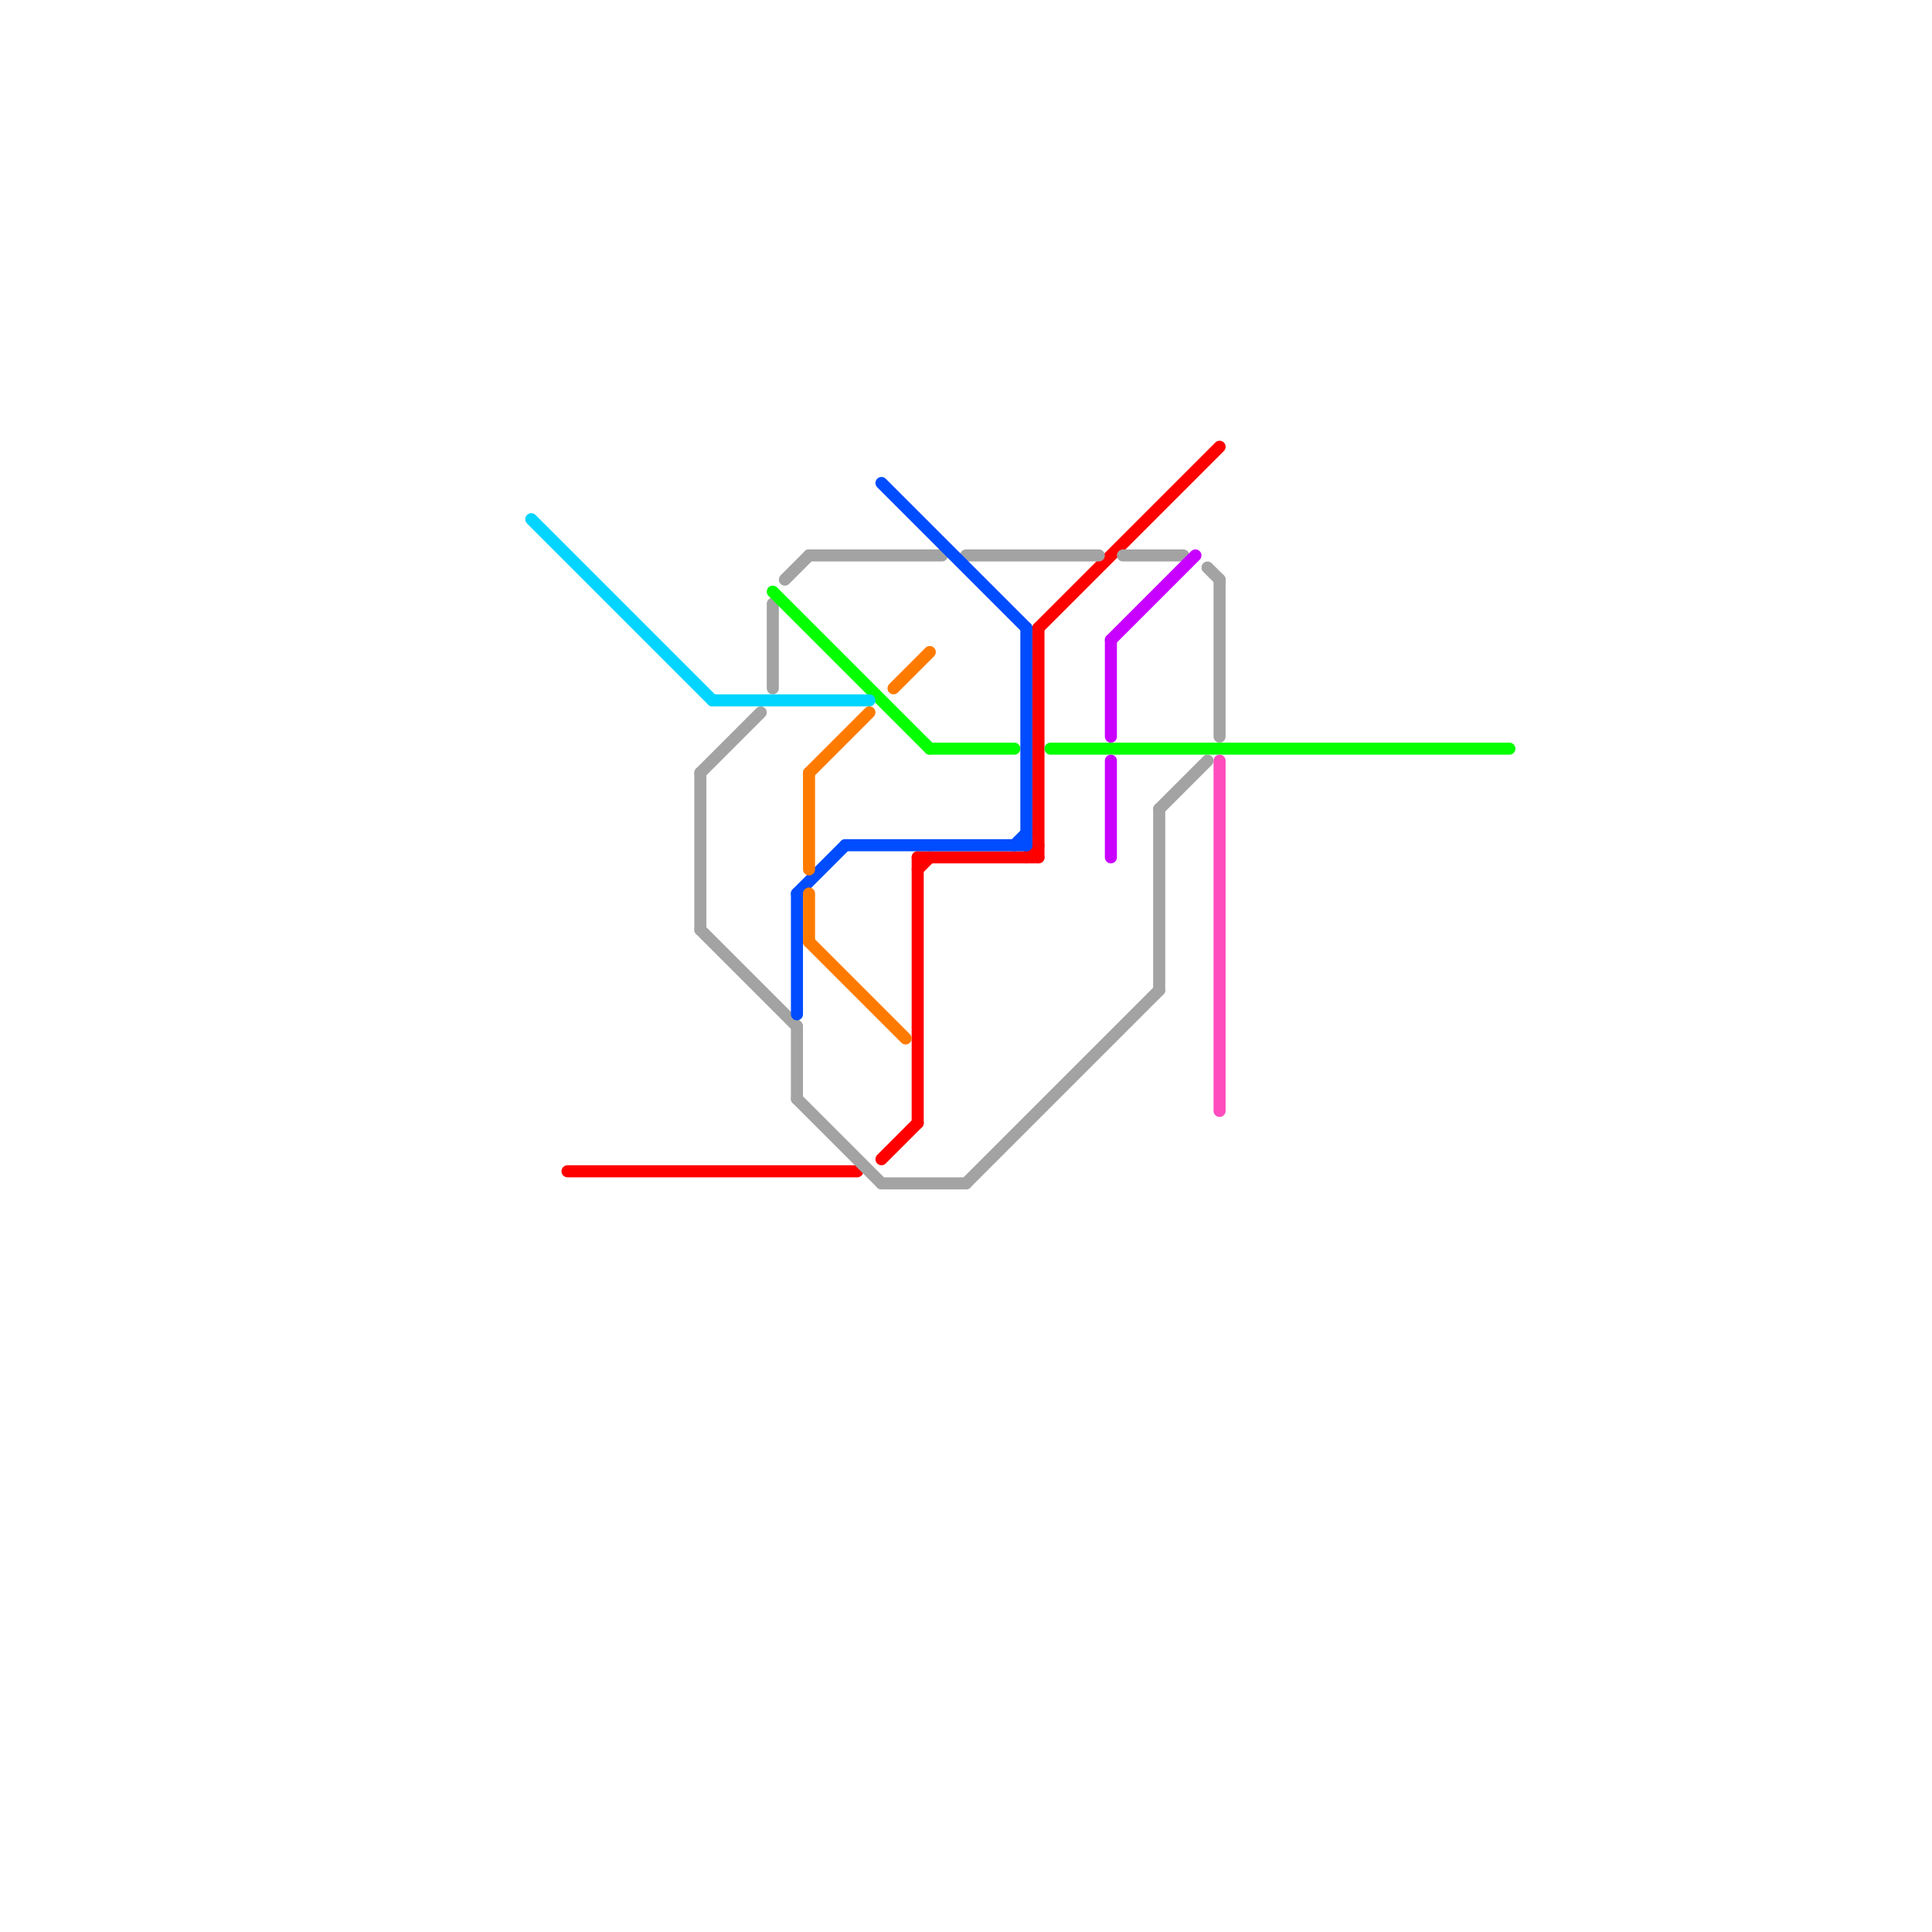 
<svg version="1.1" xmlns="http://www.w3.org/2000/svg" viewBox="0 0 160 160">
<style>text { font: 1px Helvetica; font-weight: 600; white-space: pre; dominant-baseline: central; } line { stroke-width: 1; fill: none; stroke-linecap: round; stroke-linejoin: round; } .c0 { stroke: #ff0000 } .c1 { stroke: #a3a3a3 } .c2 { stroke: #04ff00 } .c3 { stroke: #ff4dbe } .c4 { stroke: #00d5ff } .c5 { stroke: #004cff } .c6 { stroke: #ff7b00 } .c7 { stroke: #c800ff }</style><defs><g id="wm-xf"><circle r="1.2" fill="#000"/><circle r="0.9" fill="#fff"/><circle r="0.6" fill="#000"/><circle r="0.3" fill="#fff"/></g><g id="wm"><circle r="0.6" fill="#000"/><circle r="0.3" fill="#fff"/></g></defs><line class="c0" x1="85" y1="71" x2="86" y2="70"/><line class="c0" x1="76" y1="71" x2="76" y2="93"/><line class="c0" x1="76" y1="71" x2="86" y2="71"/><line class="c0" x1="76" y1="72" x2="77" y2="71"/><line class="c0" x1="86" y1="52" x2="101" y2="37"/><line class="c0" x1="47" y1="97" x2="71" y2="97"/><line class="c0" x1="86" y1="52" x2="86" y2="71"/><line class="c0" x1="73" y1="96" x2="76" y2="93"/><line class="c1" x1="80" y1="46" x2="91" y2="46"/><line class="c1" x1="80" y1="98" x2="96" y2="82"/><line class="c1" x1="100" y1="47" x2="101" y2="48"/><line class="c1" x1="67" y1="46" x2="78" y2="46"/><line class="c1" x1="58" y1="64" x2="58" y2="77"/><line class="c1" x1="96" y1="67" x2="96" y2="82"/><line class="c1" x1="93" y1="46" x2="98" y2="46"/><line class="c1" x1="65" y1="48" x2="67" y2="46"/><line class="c1" x1="66" y1="91" x2="73" y2="98"/><line class="c1" x1="96" y1="67" x2="100" y2="63"/><line class="c1" x1="64" y1="50" x2="64" y2="57"/><line class="c1" x1="58" y1="77" x2="66" y2="85"/><line class="c1" x1="58" y1="64" x2="63" y2="59"/><line class="c1" x1="66" y1="85" x2="66" y2="91"/><line class="c1" x1="101" y1="48" x2="101" y2="61"/><line class="c1" x1="73" y1="98" x2="80" y2="98"/><line class="c2" x1="87" y1="62" x2="125" y2="62"/><line class="c2" x1="77" y1="62" x2="84" y2="62"/><line class="c2" x1="64" y1="49" x2="77" y2="62"/><line class="c3" x1="101" y1="63" x2="101" y2="92"/><line class="c4" x1="44" y1="43" x2="59" y2="58"/><line class="c4" x1="59" y1="58" x2="72" y2="58"/><line class="c5" x1="66" y1="74" x2="66" y2="84"/><line class="c5" x1="85" y1="52" x2="85" y2="70"/><line class="c5" x1="66" y1="74" x2="70" y2="70"/><line class="c5" x1="70" y1="70" x2="85" y2="70"/><line class="c5" x1="84" y1="70" x2="85" y2="69"/><line class="c5" x1="73" y1="40" x2="85" y2="52"/><line class="c6" x1="74" y1="57" x2="77" y2="54"/><line class="c6" x1="67" y1="64" x2="67" y2="72"/><line class="c6" x1="67" y1="64" x2="72" y2="59"/><line class="c6" x1="67" y1="78" x2="75" y2="86"/><line class="c6" x1="67" y1="74" x2="67" y2="78"/><line class="c7" x1="92" y1="63" x2="92" y2="71"/><line class="c7" x1="92" y1="53" x2="92" y2="61"/><line class="c7" x1="92" y1="53" x2="99" y2="46"/>
</svg>
